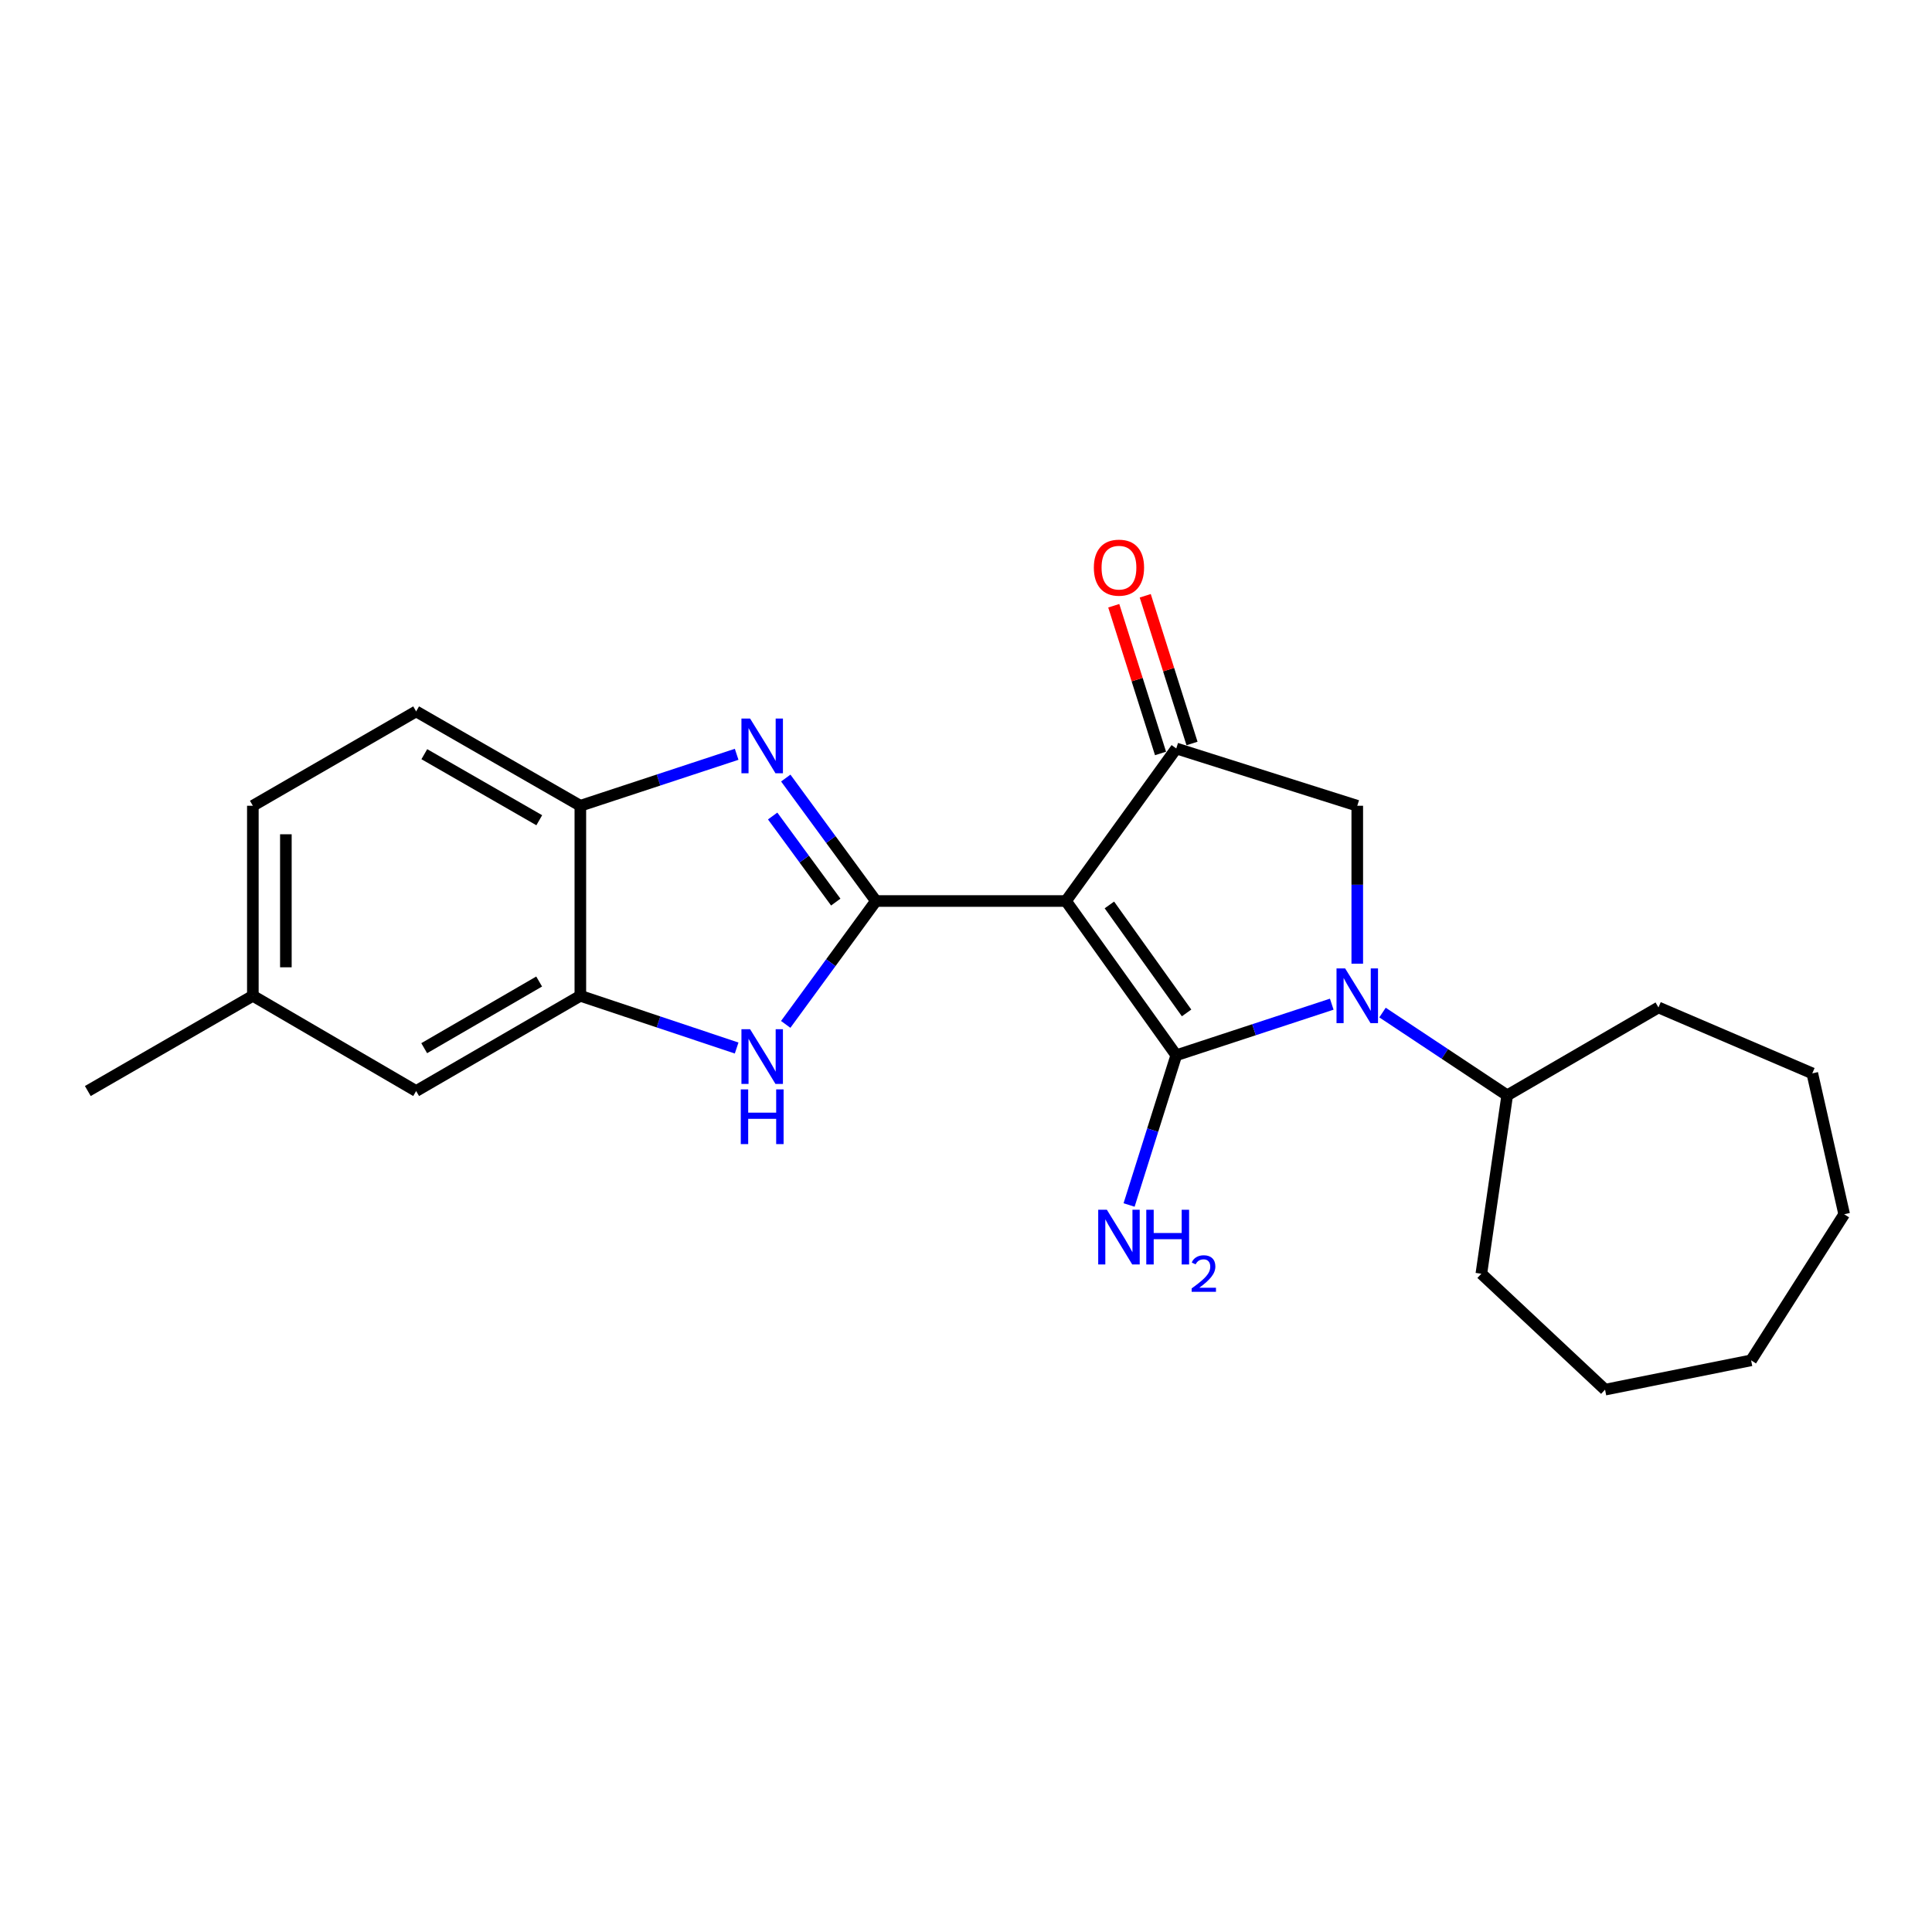 <?xml version='1.0' encoding='iso-8859-1'?>
<svg version='1.1' baseProfile='full'
              xmlns='http://www.w3.org/2000/svg'
                      xmlns:rdkit='http://www.rdkit.org/xml'
                      xmlns:xlink='http://www.w3.org/1999/xlink'
                  xml:space='preserve'
width='1000px' height='1000px' viewBox='0 0 1000 1000'>
<!-- END OF HEADER -->
<rect style='opacity:1.0;fill:#FFFFFF;stroke:none' width='1000' height='1000' x='0' y='0'> </rect>
<path class='bond-0' d='M 551.75,466.362 L 608.836,546.2' style='fill:none;fill-rule:evenodd;stroke:#000000;stroke-width:6px;stroke-linecap:butt;stroke-linejoin:miter;stroke-opacity:1' />
<path class='bond-0' d='M 574.216,468.397 L 614.177,524.283' style='fill:none;fill-rule:evenodd;stroke:#000000;stroke-width:6px;stroke-linecap:butt;stroke-linejoin:miter;stroke-opacity:1' />
<path class='bond-1' d='M 551.75,466.362 L 453.378,466.362' style='fill:none;fill-rule:evenodd;stroke:#000000;stroke-width:6px;stroke-linecap:butt;stroke-linejoin:miter;stroke-opacity:1' />
<path class='bond-4' d='M 551.75,466.362 L 608.836,387.408' style='fill:none;fill-rule:evenodd;stroke:#000000;stroke-width:6px;stroke-linecap:butt;stroke-linejoin:miter;stroke-opacity:1' />
<path class='bond-2' d='M 608.836,546.2 L 649.075,532.982' style='fill:none;fill-rule:evenodd;stroke:#000000;stroke-width:6px;stroke-linecap:butt;stroke-linejoin:miter;stroke-opacity:1' />
<path class='bond-2' d='M 649.075,532.982 L 689.313,519.763' style='fill:none;fill-rule:evenodd;stroke:#0000FF;stroke-width:6px;stroke-linecap:butt;stroke-linejoin:miter;stroke-opacity:1' />
<path class='bond-9' d='M 608.836,546.2 L 596.625,584.95' style='fill:none;fill-rule:evenodd;stroke:#000000;stroke-width:6px;stroke-linecap:butt;stroke-linejoin:miter;stroke-opacity:1' />
<path class='bond-9' d='M 596.625,584.95 L 584.413,623.701' style='fill:none;fill-rule:evenodd;stroke:#0000FF;stroke-width:6px;stroke-linecap:butt;stroke-linejoin:miter;stroke-opacity:1' />
<path class='bond-3' d='M 453.378,466.362 L 430.045,434.54' style='fill:none;fill-rule:evenodd;stroke:#000000;stroke-width:6px;stroke-linecap:butt;stroke-linejoin:miter;stroke-opacity:1' />
<path class='bond-3' d='M 430.045,434.54 L 406.713,402.718' style='fill:none;fill-rule:evenodd;stroke:#0000FF;stroke-width:6px;stroke-linecap:butt;stroke-linejoin:miter;stroke-opacity:1' />
<path class='bond-3' d='M 432.594,466.922 L 416.262,444.647' style='fill:none;fill-rule:evenodd;stroke:#000000;stroke-width:6px;stroke-linecap:butt;stroke-linejoin:miter;stroke-opacity:1' />
<path class='bond-3' d='M 416.262,444.647 L 399.929,422.371' style='fill:none;fill-rule:evenodd;stroke:#0000FF;stroke-width:6px;stroke-linecap:butt;stroke-linejoin:miter;stroke-opacity:1' />
<path class='bond-5' d='M 453.378,466.362 L 430.03,498.292' style='fill:none;fill-rule:evenodd;stroke:#000000;stroke-width:6px;stroke-linecap:butt;stroke-linejoin:miter;stroke-opacity:1' />
<path class='bond-5' d='M 430.03,498.292 L 406.683,530.221' style='fill:none;fill-rule:evenodd;stroke:#0000FF;stroke-width:6px;stroke-linecap:butt;stroke-linejoin:miter;stroke-opacity:1' />
<path class='bond-10' d='M 715.587,524.102 L 747.856,545.524' style='fill:none;fill-rule:evenodd;stroke:#0000FF;stroke-width:6px;stroke-linecap:butt;stroke-linejoin:miter;stroke-opacity:1' />
<path class='bond-10' d='M 747.856,545.524 L 780.124,566.947' style='fill:none;fill-rule:evenodd;stroke:#000000;stroke-width:6px;stroke-linecap:butt;stroke-linejoin:miter;stroke-opacity:1' />
<path class='bond-23' d='M 702.518,498.806 L 702.518,457.934' style='fill:none;fill-rule:evenodd;stroke:#0000FF;stroke-width:6px;stroke-linecap:butt;stroke-linejoin:miter;stroke-opacity:1' />
<path class='bond-23' d='M 702.518,457.934 L 702.518,417.062' style='fill:none;fill-rule:evenodd;stroke:#000000;stroke-width:6px;stroke-linecap:butt;stroke-linejoin:miter;stroke-opacity:1' />
<path class='bond-8' d='M 381.289,390.422 L 340.838,403.742' style='fill:none;fill-rule:evenodd;stroke:#0000FF;stroke-width:6px;stroke-linecap:butt;stroke-linejoin:miter;stroke-opacity:1' />
<path class='bond-8' d='M 340.838,403.742 L 300.387,417.062' style='fill:none;fill-rule:evenodd;stroke:#000000;stroke-width:6px;stroke-linecap:butt;stroke-linejoin:miter;stroke-opacity:1' />
<path class='bond-6' d='M 608.836,387.408 L 702.518,417.062' style='fill:none;fill-rule:evenodd;stroke:#000000;stroke-width:6px;stroke-linecap:butt;stroke-linejoin:miter;stroke-opacity:1' />
<path class='bond-11' d='M 616.984,384.828 L 604.878,346.6' style='fill:none;fill-rule:evenodd;stroke:#000000;stroke-width:6px;stroke-linecap:butt;stroke-linejoin:miter;stroke-opacity:1' />
<path class='bond-11' d='M 604.878,346.6 L 592.772,308.372' style='fill:none;fill-rule:evenodd;stroke:#FF0000;stroke-width:6px;stroke-linecap:butt;stroke-linejoin:miter;stroke-opacity:1' />
<path class='bond-11' d='M 600.689,389.988 L 588.583,351.76' style='fill:none;fill-rule:evenodd;stroke:#000000;stroke-width:6px;stroke-linecap:butt;stroke-linejoin:miter;stroke-opacity:1' />
<path class='bond-11' d='M 588.583,351.76 L 576.478,313.532' style='fill:none;fill-rule:evenodd;stroke:#FF0000;stroke-width:6px;stroke-linecap:butt;stroke-linejoin:miter;stroke-opacity:1' />
<path class='bond-7' d='M 381.285,542.456 L 340.836,528.941' style='fill:none;fill-rule:evenodd;stroke:#0000FF;stroke-width:6px;stroke-linecap:butt;stroke-linejoin:miter;stroke-opacity:1' />
<path class='bond-7' d='M 340.836,528.941 L 300.387,515.425' style='fill:none;fill-rule:evenodd;stroke:#000000;stroke-width:6px;stroke-linecap:butt;stroke-linejoin:miter;stroke-opacity:1' />
<path class='bond-12' d='M 300.387,515.425 L 215.394,564.716' style='fill:none;fill-rule:evenodd;stroke:#000000;stroke-width:6px;stroke-linecap:butt;stroke-linejoin:miter;stroke-opacity:1' />
<path class='bond-12' d='M 279.064,508.034 L 219.568,542.537' style='fill:none;fill-rule:evenodd;stroke:#000000;stroke-width:6px;stroke-linecap:butt;stroke-linejoin:miter;stroke-opacity:1' />
<path class='bond-24' d='M 300.387,515.425 L 300.387,417.062' style='fill:none;fill-rule:evenodd;stroke:#000000;stroke-width:6px;stroke-linecap:butt;stroke-linejoin:miter;stroke-opacity:1' />
<path class='bond-13' d='M 300.387,417.062 L 215.394,368.218' style='fill:none;fill-rule:evenodd;stroke:#000000;stroke-width:6px;stroke-linecap:butt;stroke-linejoin:miter;stroke-opacity:1' />
<path class='bond-13' d='M 279.122,424.555 L 219.627,390.364' style='fill:none;fill-rule:evenodd;stroke:#000000;stroke-width:6px;stroke-linecap:butt;stroke-linejoin:miter;stroke-opacity:1' />
<path class='bond-16' d='M 780.124,566.947 L 766.745,659.281' style='fill:none;fill-rule:evenodd;stroke:#000000;stroke-width:6px;stroke-linecap:butt;stroke-linejoin:miter;stroke-opacity:1' />
<path class='bond-17' d='M 780.124,566.947 L 858.414,521.455' style='fill:none;fill-rule:evenodd;stroke:#000000;stroke-width:6px;stroke-linecap:butt;stroke-linejoin:miter;stroke-opacity:1' />
<path class='bond-14' d='M 215.394,564.716 L 130.875,515.425' style='fill:none;fill-rule:evenodd;stroke:#000000;stroke-width:6px;stroke-linecap:butt;stroke-linejoin:miter;stroke-opacity:1' />
<path class='bond-15' d='M 215.394,368.218 L 130.875,417.062' style='fill:none;fill-rule:evenodd;stroke:#000000;stroke-width:6px;stroke-linecap:butt;stroke-linejoin:miter;stroke-opacity:1' />
<path class='bond-18' d='M 130.875,515.425 L 45.455,564.716' style='fill:none;fill-rule:evenodd;stroke:#000000;stroke-width:6px;stroke-linecap:butt;stroke-linejoin:miter;stroke-opacity:1' />
<path class='bond-25' d='M 130.875,515.425 L 130.875,417.062' style='fill:none;fill-rule:evenodd;stroke:#000000;stroke-width:6px;stroke-linecap:butt;stroke-linejoin:miter;stroke-opacity:1' />
<path class='bond-25' d='M 147.967,500.671 L 147.967,431.817' style='fill:none;fill-rule:evenodd;stroke:#000000;stroke-width:6px;stroke-linecap:butt;stroke-linejoin:miter;stroke-opacity:1' />
<path class='bond-19' d='M 766.745,659.281 L 830.773,719.282' style='fill:none;fill-rule:evenodd;stroke:#000000;stroke-width:6px;stroke-linecap:butt;stroke-linejoin:miter;stroke-opacity:1' />
<path class='bond-20' d='M 858.414,521.455 L 938.042,555.572' style='fill:none;fill-rule:evenodd;stroke:#000000;stroke-width:6px;stroke-linecap:butt;stroke-linejoin:miter;stroke-opacity:1' />
<path class='bond-21' d='M 830.773,719.282 L 906.375,704.109' style='fill:none;fill-rule:evenodd;stroke:#000000;stroke-width:6px;stroke-linecap:butt;stroke-linejoin:miter;stroke-opacity:1' />
<path class='bond-22' d='M 938.042,555.572 L 954.545,628.497' style='fill:none;fill-rule:evenodd;stroke:#000000;stroke-width:6px;stroke-linecap:butt;stroke-linejoin:miter;stroke-opacity:1' />
<path class='bond-26' d='M 906.375,704.109 L 954.545,628.497' style='fill:none;fill-rule:evenodd;stroke:#000000;stroke-width:6px;stroke-linecap:butt;stroke-linejoin:miter;stroke-opacity:1' />
<path  class='atom-3' d='M 696.258 501.265
L 705.538 516.265
Q 706.458 517.745, 707.938 520.425
Q 709.418 523.105, 709.498 523.265
L 709.498 501.265
L 713.258 501.265
L 713.258 529.585
L 709.378 529.585
L 699.418 513.185
Q 698.258 511.265, 697.018 509.065
Q 695.818 506.865, 695.458 506.185
L 695.458 529.585
L 691.778 529.585
L 691.778 501.265
L 696.258 501.265
' fill='#0000FF'/>
<path  class='atom-4' d='M 388.246 371.909
L 397.526 386.909
Q 398.446 388.389, 399.926 391.069
Q 401.406 393.749, 401.486 393.909
L 401.486 371.909
L 405.246 371.909
L 405.246 400.229
L 401.366 400.229
L 391.406 383.829
Q 390.246 381.909, 389.006 379.709
Q 387.806 377.509, 387.446 376.829
L 387.446 400.229
L 383.766 400.229
L 383.766 371.909
L 388.246 371.909
' fill='#0000FF'/>
<path  class='atom-6' d='M 388.246 532.714
L 397.526 547.714
Q 398.446 549.194, 399.926 551.874
Q 401.406 554.554, 401.486 554.714
L 401.486 532.714
L 405.246 532.714
L 405.246 561.034
L 401.366 561.034
L 391.406 544.634
Q 390.246 542.714, 389.006 540.514
Q 387.806 538.314, 387.446 537.634
L 387.446 561.034
L 383.766 561.034
L 383.766 532.714
L 388.246 532.714
' fill='#0000FF'/>
<path  class='atom-6' d='M 383.426 563.866
L 387.266 563.866
L 387.266 575.906
L 401.746 575.906
L 401.746 563.866
L 405.586 563.866
L 405.586 592.186
L 401.746 592.186
L 401.746 579.106
L 387.266 579.106
L 387.266 592.186
L 383.426 592.186
L 383.426 563.866
' fill='#0000FF'/>
<path  class='atom-10' d='M 572.913 626.168
L 582.193 641.168
Q 583.113 642.648, 584.593 645.328
Q 586.073 648.008, 586.153 648.168
L 586.153 626.168
L 589.913 626.168
L 589.913 654.488
L 586.033 654.488
L 576.073 638.088
Q 574.913 636.168, 573.673 633.968
Q 572.473 631.768, 572.113 631.088
L 572.113 654.488
L 568.433 654.488
L 568.433 626.168
L 572.913 626.168
' fill='#0000FF'/>
<path  class='atom-10' d='M 593.313 626.168
L 597.153 626.168
L 597.153 638.208
L 611.633 638.208
L 611.633 626.168
L 615.473 626.168
L 615.473 654.488
L 611.633 654.488
L 611.633 641.408
L 597.153 641.408
L 597.153 654.488
L 593.313 654.488
L 593.313 626.168
' fill='#0000FF'/>
<path  class='atom-10' d='M 616.846 653.494
Q 617.532 651.726, 619.169 650.749
Q 620.806 649.746, 623.076 649.746
Q 625.901 649.746, 627.485 651.277
Q 629.069 652.808, 629.069 655.527
Q 629.069 658.299, 627.01 660.886
Q 624.977 663.474, 620.753 666.536
L 629.386 666.536
L 629.386 668.648
L 616.793 668.648
L 616.793 666.879
Q 620.278 664.398, 622.337 662.55
Q 624.422 660.702, 625.426 659.038
Q 626.429 657.375, 626.429 655.659
Q 626.429 653.864, 625.531 652.861
Q 624.634 651.858, 623.076 651.858
Q 621.571 651.858, 620.568 652.465
Q 619.565 653.072, 618.852 654.418
L 616.846 653.494
' fill='#0000FF'/>
<path  class='atom-12' d='M 566.173 293.816
Q 566.173 287.016, 569.533 283.216
Q 572.893 279.416, 579.173 279.416
Q 585.453 279.416, 588.813 283.216
Q 592.173 287.016, 592.173 293.816
Q 592.173 300.696, 588.773 304.616
Q 585.373 308.496, 579.173 308.496
Q 572.933 308.496, 569.533 304.616
Q 566.173 300.736, 566.173 293.816
M 579.173 305.296
Q 583.493 305.296, 585.813 302.416
Q 588.173 299.496, 588.173 293.816
Q 588.173 288.256, 585.813 285.456
Q 583.493 282.616, 579.173 282.616
Q 574.853 282.616, 572.493 285.416
Q 570.173 288.216, 570.173 293.816
Q 570.173 299.536, 572.493 302.416
Q 574.853 305.296, 579.173 305.296
' fill='#FF0000'/>
</svg>
